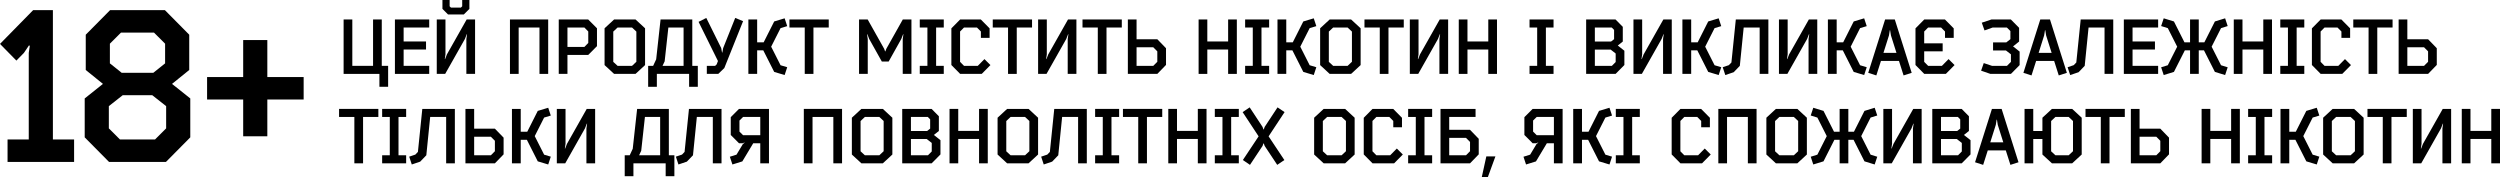 <?xml version="1.0" encoding="UTF-8"?> <svg xmlns="http://www.w3.org/2000/svg" width="494" height="35" viewBox="0 0 494 35" fill="none"> <path d="M67.897 14.602H74.973V17.147H76.694V13.011H75.437V3.847H73.717V13.011H69.618V3.847H67.897V14.602Z" fill="black"></path> <path d="M78.036 14.602H84.812V13.011H79.756V9.785H84.184V8.195H79.756V5.438H84.812V3.847H78.036V14.602Z" fill="black"></path> <path d="M92.752 1.757V0H91.331V1.242L91.076 1.5H89.102L88.847 1.242V0H87.426V1.757L88.533 2.863H91.645L92.752 1.757ZM88.309 10.755L87.95 11.678H87.89L88.025 10.739V3.847H86.304V14.602H87.965L91.869 7.695L92.228 6.771H92.288L92.153 7.71V14.602H93.874V3.847H92.213L88.309 10.755Z" fill="black"></path> <path d="M102.487 5.438H106.601V14.602H108.321V3.847H100.767V14.602H102.487V5.438Z" fill="black"></path> <path d="M112.129 10.861H116.227L117.963 9.119V5.589L116.227 3.847H110.408V14.602H112.129V10.861ZM115.479 5.438L116.242 6.225V8.482L115.479 9.27H112.129V5.438H115.479Z" fill="black"></path> <path d="M121.347 3.847L119.462 5.589V12.86L121.347 14.602H125.58L127.465 12.86V5.589L125.58 3.847H121.347ZM125.745 6.241V12.209L124.892 13.011H122.035L121.182 12.224V6.241L122.035 5.438H124.892L125.745 6.241Z" fill="black"></path> <path d="M137.888 13.011H136.796V3.847H130.528L129.66 11.724L129.062 13.011H128.075V17.147H129.795V14.602H136.168V17.147H137.888V13.011ZM131.336 12.118L132.069 5.438H135.075V13.011H130.917L131.336 12.118Z" fill="black"></path> <path d="M142.899 9.497L142.735 10.376H142.675L142.51 9.497L139.563 3.544L138.038 4.317L141.867 12.057L141.613 12.724L141.314 13.011H139.668V14.602H141.927L143.124 13.451L146.834 4.181L145.278 3.544L142.899 9.497Z" fill="black"></path> <path d="M149.614 8.361V3.847H147.879V14.602H149.614V9.952H150.826L152.98 14.208L155.044 14.829L155.553 13.284L154.237 12.89L152.382 9.225L154.237 5.559L155.553 5.165L155.044 3.62L152.98 4.241L150.901 8.361H149.614Z" fill="black"></path> <path d="M160.737 5.438H163.759V3.847H155.995V5.438H159.017V14.602H160.737V5.438Z" fill="black"></path> <path d="M174.251 12.163H175.597L178.095 7.695L178.454 6.771H178.514L178.379 7.71V14.602H180.1V3.847H178.394L175.133 9.649L174.954 10.149H174.894L174.714 9.649L171.453 3.847H169.748V14.602H171.468V7.71L171.334 6.771H171.394L171.753 7.695L174.251 12.163Z" fill="black"></path> <path d="M186.488 14.602V13.011H184.977V5.438H186.488V3.847H181.746V5.438H183.257V13.011H181.746V14.602H186.488Z" fill="black"></path> <path d="M193.211 13.011H190.489L189.711 12.224V6.225L190.489 5.438H193.047L193.825 6.225V7.483H195.545V5.604L193.81 3.847H189.726L187.991 5.604V12.845L189.726 14.602H193.989L195.709 12.86L194.528 11.678L193.211 13.011Z" fill="black"></path> <path d="M200.91 5.438H203.932V3.847H196.168V5.438H199.19V14.602H200.91V5.438Z" fill="black"></path> <path d="M207.134 10.755L206.775 11.678H206.715L206.85 10.739V3.847H205.13V14.602H206.79L210.695 7.695L211.054 6.771H211.113L210.979 7.71V14.602H212.699V3.847H211.039L207.134 10.755Z" fill="black"></path> <path d="M218.645 5.438H221.667V3.847H213.903V5.438H216.925V14.602H218.645V5.438Z" fill="black"></path> <path d="M222.864 14.602H228.684L230.404 12.83V9.528L228.684 7.755H224.585V3.847H222.864V14.602ZM228.684 10.149V12.209L227.891 13.011H224.585V9.346H227.891L228.684 10.149Z" fill="black"></path> <path d="M242.679 8.195H238.565V3.847H236.845V14.602H238.565V9.785H242.679V14.602H244.399V3.847H242.679V8.195Z" fill="black"></path> <path d="M250.78 14.602V13.011H249.269V5.438H250.78V3.847H246.038V5.438H247.549V13.011H246.038V14.602H250.78Z" fill="black"></path> <path d="M254.167 8.361V3.847H252.432V14.602H254.167V9.952H255.379L257.533 14.208L259.598 14.829L260.106 13.284L258.79 12.89L256.935 9.225L258.79 5.559L260.106 5.165L259.598 3.62L257.533 4.241L255.454 8.361H254.167Z" fill="black"></path> <path d="M262.743 3.847L260.858 5.589V12.86L262.743 14.602H266.976L268.861 12.86V5.589L266.976 3.847H262.743ZM267.141 6.241V12.209L266.288 13.011H263.431L262.578 12.224V6.241L263.431 5.438H266.288L267.141 6.241Z" fill="black"></path> <path d="M274.362 5.438H277.384V3.847H269.62V5.438H272.642V14.602H274.362V5.438Z" fill="black"></path> <path d="M280.586 10.755L280.227 11.678H280.167L280.302 10.739V3.847H278.581V14.602H280.242L284.146 7.695L284.505 6.771H284.565L284.43 7.71V14.602H286.151V3.847H284.49L280.586 10.755Z" fill="black"></path> <path d="M294.086 8.195H289.972V3.847H288.252V14.602H289.972V9.785H294.086V14.602H295.806V3.847H294.086V8.195Z" fill="black"></path> <path d="M306.979 14.602V13.011H305.468V5.438H306.979V3.847H302.237V5.438H303.747V13.011H302.237V14.602H306.979Z" fill="black"></path> <path d="M319.676 8.997L320.663 8.21V5.301L319.227 3.847H313.423V14.602H319.242L320.977 12.845V10.027L319.676 8.997ZM319.257 10.573V12.254L318.509 13.011H315.143V9.8H318.269L319.257 10.573ZM315.143 5.438H318.479L318.943 5.907V7.74L318.344 8.21H315.143V5.438Z" fill="black"></path> <path d="M324.777 10.755L324.418 11.678H324.358L324.492 10.739V3.847H322.772V14.602H324.432L328.337 7.695L328.696 6.771H328.756L328.621 7.71V14.602H330.341V3.847H328.681L324.777 10.755Z" fill="black"></path> <path d="M334.178 8.361V3.847H332.443V14.602H334.178V9.952H335.39L337.544 14.208L339.608 14.829L340.117 13.284L338.8 12.89L336.946 9.225L338.8 5.559L340.117 5.165L339.608 3.62L337.544 4.241L335.465 8.361H334.178Z" fill="black"></path> <path d="M349.43 3.847H342.997L342.129 12.345L341.621 12.875L340.409 13.284L340.918 14.829L342.578 14.269L343.79 13.011L344.553 5.438H347.709V14.602H349.43V3.847Z" fill="black"></path> <path d="M353.526 10.755L353.167 11.678H353.107L353.242 10.739V3.847H351.522V14.602H353.182L357.086 7.695L357.445 6.771H357.505L357.371 7.71V14.602H359.091V3.847H357.43L353.526 10.755Z" fill="black"></path> <path d="M362.928 8.361V3.847H361.192V14.602H362.928V9.952H364.139L366.293 14.208L368.358 14.829L368.866 13.284L367.55 12.89L365.695 9.225L367.55 5.559L368.866 5.165L368.358 3.62L366.293 4.241L364.214 8.361H362.928Z" fill="black"></path> <path d="M375.236 12.042L376.148 14.905L377.749 14.39L374.413 3.847H372.498L369.162 14.39L370.763 14.905L371.675 12.042H375.236ZM373.261 6.998L373.426 5.968H373.485L373.65 6.998L374.742 10.451H372.169L373.261 6.998Z" fill="black"></path> <path d="M383.721 13.011H380.998L380.22 12.224V10.149H383.87V8.558H380.22V6.225L380.998 5.438H383.556L384.334 6.225V7.483H386.054V5.604L384.319 3.847H380.235L378.5 5.604V12.845L380.235 14.602H384.499L386.219 12.86L385.037 11.678L383.721 13.011Z" fill="black"></path> <path d="M397.255 7.74L396.447 8.376H393.829V9.967H396.372L397.36 10.739V12.224L396.582 13.011H393.62L391.989 12.466L391.466 13.966L393.306 14.602H397.36L399.08 12.86V10.194L397.779 9.164L398.975 8.21V5.498L397.345 3.847H393.515L391.601 4.484L392.139 6.013L393.755 5.438H396.552L397.255 6.135V7.74Z" fill="black"></path> <path d="M405.899 12.042L406.811 14.905L408.412 14.39L405.076 3.847H403.161L399.825 14.39L401.426 14.905L402.339 12.042H405.899ZM403.924 6.998L404.089 5.968H404.149L404.313 6.998L405.405 10.451H402.832L403.924 6.998Z" fill="black"></path> <path d="M417.578 3.847H411.146L410.278 12.345L409.769 12.875L408.558 13.284L409.066 14.829L410.727 14.269L411.939 13.011L412.701 5.438H415.858V14.602H417.578V3.847Z" fill="black"></path> <path d="M419.67 14.602H426.447V13.011H421.391V9.785H425.818V8.195H421.391V5.438H426.447V3.847H419.67V14.602Z" fill="black"></path> <path d="M431.648 8.361L429.569 4.241L427.55 3.62L427.041 5.15L428.357 5.559L430.212 9.225L428.357 12.89L427.041 13.299L427.55 14.829L429.569 14.208L431.723 9.952H432.755V14.602H434.476V9.952H435.508L437.662 14.208L439.682 14.829L440.19 13.299L438.874 12.89L437.019 9.225L438.874 5.559L440.19 5.15L439.682 3.62L437.662 4.241L435.583 8.361H434.476V3.847H432.755V8.361H431.648Z" fill="black"></path> <path d="M447.227 8.195H443.113V3.847H441.393V14.602H443.113V9.785H447.227V14.602H448.947V3.847H447.227V8.195Z" fill="black"></path> <path d="M455.328 14.602V13.011H453.817V5.438H455.328V3.847H450.586V5.438H452.097V13.011H450.586V14.602H455.328Z" fill="black"></path> <path d="M462.051 13.011H459.329L458.551 12.224V6.225L459.329 5.438H461.887L462.665 6.225V7.483H464.385V5.604L462.65 3.847H458.566L456.831 5.604V12.845L458.566 14.602H462.829L464.55 12.86L463.368 11.678L462.051 13.011Z" fill="black"></path> <path d="M469.751 5.438H472.772V3.847H465.009V5.438H468.03V14.602H469.751V5.438Z" fill="black"></path> <path d="M473.97 14.602H479.789L481.509 12.83V9.528L479.789 7.755H475.69V3.847H473.97V14.602ZM479.789 10.149V12.209L478.996 13.011H475.69V9.346H478.996L479.789 10.149Z" fill="black"></path> <path d="M71.742 23.11H74.764V21.519H67V23.11H70.022V32.273H71.742V23.11Z" fill="black"></path> <path d="M80.255 32.273V30.683H78.744V23.11H80.255V21.519H75.513V23.11H77.023V30.683H75.513V32.273H80.255Z" fill="black"></path> <path d="M89.88 21.519H83.448L82.58 30.017L82.072 30.547L80.86 30.956L81.369 32.501L83.029 31.94L84.241 30.683L85.004 23.11H88.16V32.273H89.88V21.519Z" fill="black"></path> <path d="M91.972 32.273H97.791L99.512 30.501V27.199L97.791 25.427H93.693V21.519H91.972V32.273ZM97.791 27.82V29.88L96.999 30.683H93.693V27.017H96.999L97.791 27.82Z" fill="black"></path> <path d="M102.896 26.033V21.519H101.161V32.273H102.896V27.623H104.108L106.262 31.88L108.327 32.501L108.835 30.956L107.519 30.562L105.664 26.896L107.519 23.231L108.835 22.837L108.327 21.292L106.262 21.913L104.183 26.033H102.896Z" fill="black"></path> <path d="M112.033 28.426L111.674 29.35H111.614L111.749 28.411V21.519H110.028V32.273H111.689L115.593 25.366L115.952 24.442H116.012L115.877 25.382V32.273H117.598V21.519H115.937L112.033 28.426Z" fill="black"></path> <path d="M133.257 30.683H132.165V21.519H125.897L125.029 29.396L124.431 30.683H123.444V34.818H125.164V32.273H131.537V34.818H133.257V30.683ZM126.705 29.789L127.438 23.11H130.445V30.683H126.286L126.705 29.789Z" fill="black"></path> <path d="M142.573 21.519H136.141L135.273 30.017L134.765 30.547L133.553 30.956L134.061 32.501L135.722 31.94L136.934 30.683L137.696 23.11H140.853V32.273H142.573V21.519Z" fill="black"></path> <path d="M150.23 23.11V26.715H146.834L146.116 26.003V23.821L146.834 23.11H150.23ZM146.759 28.305L147.104 28.154L147.133 28.199L146.789 28.472L145.533 30.562L144.216 30.971L144.725 32.501L146.685 31.895L148.839 28.305H150.23V32.273H151.95V21.519H146.026L144.396 23.155V26.669L146.026 28.305H146.759Z" fill="black"></path> <path d="M160.556 23.11H164.669V32.273H166.39V21.519H158.835V32.273H160.556V23.11Z" fill="black"></path> <path d="M170.212 21.519L168.327 23.261V30.532L170.212 32.273H174.446L176.331 30.532V23.261L174.446 21.519H170.212ZM174.61 23.912V29.88L173.758 30.683H170.9L170.048 29.895V23.912L170.9 23.11H173.758L174.61 23.912Z" fill="black"></path> <path d="M184.532 26.669L185.52 25.881V22.973L184.083 21.519H178.279V32.273H184.098L185.834 30.516V27.699L184.532 26.669ZM184.113 28.244V29.926L183.365 30.683H180V27.472H183.126L184.113 28.244ZM180 23.11H183.336L183.799 23.579V25.412L183.201 25.881H180V23.11Z" fill="black"></path> <path d="M193.463 25.866H189.349V21.519H187.629V32.273H189.349V27.457H193.463V32.273H195.183V21.519H193.463V25.866Z" fill="black"></path> <path d="M199.006 21.519L197.121 23.261V30.532L199.006 32.273H203.239L205.124 30.532V23.261L203.239 21.519H199.006ZM203.404 23.912V29.88L202.551 30.683H199.694L198.841 29.895V23.912L199.694 23.11H202.551L203.404 23.912Z" fill="black"></path> <path d="M214.754 21.519H208.321L207.454 30.017L206.945 30.547L205.733 30.956L206.242 32.501L207.902 31.94L209.114 30.683L209.877 23.11H213.033V32.273H214.754V21.519Z" fill="black"></path> <path d="M221.139 32.273V30.683H219.628V23.11H221.139V21.519H216.397V23.11H217.908V30.683H216.397V32.273H221.139Z" fill="black"></path> <path d="M226.636 23.11H229.658V21.519H221.894V23.11H224.916V32.273H226.636V23.11Z" fill="black"></path> <path d="M236.689 25.866H232.576V21.519H230.855V32.273H232.576V27.457H236.689V32.273H238.41V21.519H236.689V25.866Z" fill="black"></path> <path d="M244.79 32.273V30.683H243.279V23.11H244.79V21.519H240.048V23.11H241.559V30.683H240.048V32.273H244.79Z" fill="black"></path> <path d="M249.659 25.578L249.479 25.079L246.936 21.216L245.545 22.155L248.701 26.942L245.59 31.622L246.996 32.577L249.479 28.835L249.659 28.335H249.719L249.898 28.835L252.381 32.577L253.788 31.622L250.676 26.942L253.832 22.155L252.441 21.216L249.898 25.079L249.719 25.578H249.659Z" fill="black"></path> <path d="M261.559 21.519L259.674 23.261V30.532L261.559 32.273H265.793L267.678 30.532V23.261L265.793 21.519H261.559ZM265.957 23.912V29.88L265.105 30.683H262.247L261.395 29.895V23.912L262.247 23.11H265.105L265.957 23.912Z" fill="black"></path> <path d="M274.697 30.683H271.975L271.197 29.895V23.897L271.975 23.11H274.533L275.311 23.897V25.154H277.031V23.276L275.296 21.519H271.212L269.477 23.276V30.516L271.212 32.273H275.475L277.196 30.532L276.014 29.35L274.697 30.683Z" fill="black"></path> <path d="M282.991 32.273V30.683H281.481V23.11H282.991V21.519H278.249V23.11H279.76V30.683H278.249V32.273H282.991Z" fill="black"></path> <path d="M284.644 32.273H290.478L292.198 30.501V27.426L290.478 25.654H286.364V23.11H291.57V21.519H284.644V32.273ZM290.478 28.047V29.88L289.685 30.683H286.364V27.245H289.685L290.478 28.047Z" fill="black"></path> <path d="M292.8 35H293.997L295.493 30.91H293.698L292.8 35Z" fill="black"></path> <path d="M307.052 23.11V26.715H303.657L302.938 26.003V23.821L303.657 23.11H307.052ZM303.582 28.305L303.926 28.154L303.956 28.199L303.612 28.472L302.355 30.562L301.039 30.971L301.547 32.501L303.507 31.895L305.661 28.305H307.052V32.273H308.773V21.519H302.849L301.218 23.155V26.669L302.849 28.305H303.582Z" fill="black"></path> <path d="M312.601 26.033V21.519H310.866V32.273H312.601V27.623H313.813L315.967 31.88L318.032 32.501L318.54 30.956L317.224 30.562L315.369 26.896L317.224 23.231L318.54 22.837L318.032 21.292L315.967 21.913L313.888 26.033H312.601Z" fill="black"></path> <path d="M324.027 32.273V30.683H322.516V23.11H324.027V21.519H319.285V23.11H320.796V30.683H319.285V32.273H324.027Z" fill="black"></path> <path d="M335.542 30.683H332.819L332.041 29.895V23.897L332.819 23.11H335.377L336.155 23.897V25.154H337.875V23.276L336.14 21.519H332.056L330.321 23.276V30.516L332.056 32.273H336.32L338.04 30.532L336.858 29.35L335.542 30.683Z" fill="black"></path> <path d="M341.263 23.11H345.377V32.273H347.097V21.519H339.543V32.273H341.263V23.11Z" fill="black"></path> <path d="M350.919 21.519L349.035 23.261V30.532L350.919 32.273H355.153L357.038 30.532V23.261L355.153 21.519H350.919ZM355.317 23.912V29.88L354.465 30.683H351.608L350.755 29.895V23.912L351.608 23.11H354.465L355.317 23.912Z" fill="black"></path> <path d="M362.404 26.033L360.325 21.913L358.305 21.292L357.797 22.822L359.113 23.231L360.968 26.896L359.113 30.562L357.797 30.971L358.305 32.501L360.325 31.88L362.479 27.623H363.511V32.273H365.231V27.623H366.264L368.418 31.88L370.437 32.501L370.946 30.971L369.629 30.562L367.775 26.896L369.629 23.231L370.946 22.822L370.437 21.292L368.418 21.913L366.338 26.033H365.231V21.519H363.511V26.033H362.404Z" fill="black"></path> <path d="M374.153 28.426L373.794 29.35H373.734L373.869 28.411V21.519H372.149V32.273H373.809L377.714 25.366L378.073 24.442H378.132L377.998 25.382V32.273H379.718V21.519H378.058L374.153 28.426Z" fill="black"></path> <path d="M388.072 26.669L389.06 25.881V22.973L387.624 21.519H381.82V32.273H387.639L389.374 30.516V27.699L388.072 26.669ZM387.654 28.244V29.926L386.906 30.683H383.54V27.472H386.666L387.654 28.244ZM383.54 23.11H386.876L387.34 23.579V25.412L386.741 25.881H383.54V23.11Z" fill="black"></path> <path d="M396.345 29.714L397.257 32.577L398.858 32.062L395.522 21.519H393.607L390.271 32.062L391.872 32.577L392.785 29.714H396.345ZM394.37 24.67L394.535 23.64H394.595L394.759 24.67L395.851 28.123H393.278L394.37 24.67Z" fill="black"></path> <path d="M405.466 21.519L403.581 23.261V25.881H401.771V21.519H400.051V32.273H401.771V27.472H403.581V30.532L405.466 32.273H409.46L411.345 30.532V23.261L409.46 21.519H405.466ZM409.625 23.912V29.88L408.772 30.683H406.154L405.302 29.895V23.912L406.154 23.11H408.772L409.625 23.912Z" fill="black"></path> <path d="M416.839 23.11H419.86V21.519H412.097V23.11H415.118V32.273H416.839V23.11Z" fill="black"></path> <path d="M421.058 32.273H426.877L428.597 30.501V27.199L426.877 25.427H422.778V21.519H421.058V32.273ZM426.877 27.82V29.88L426.084 30.683H422.778V27.017H426.084L426.877 27.82Z" fill="black"></path> <path d="M440.872 25.866H436.759V21.519H435.038V32.273H436.759V27.457H440.872V32.273H442.593V21.519H440.872V25.866Z" fill="black"></path> <path d="M448.973 32.273V30.683H447.462V23.11H448.973V21.519H444.231V23.11H445.742V30.683H444.231V32.273H448.973Z" fill="black"></path> <path d="M452.361 26.033V21.519H450.626V32.273H452.361V27.623H453.573L455.727 31.88L457.791 32.501L458.3 30.956L456.983 30.562L455.128 26.896L456.983 23.231L458.3 22.837L457.791 21.292L455.727 21.913L453.647 26.033H452.361Z" fill="black"></path> <path d="M460.936 21.519L459.051 23.261V30.532L460.936 32.273H465.169L467.054 30.532V23.261L465.169 21.519H460.936ZM465.334 23.912V29.88L464.481 30.683H461.624L460.772 29.895V23.912L461.624 23.11H464.481L465.334 23.912Z" fill="black"></path> <path d="M472.555 23.11H475.577V21.519H467.813V23.11H470.835V32.273H472.555V23.11Z" fill="black"></path> <path d="M478.779 28.426L478.42 29.35H478.36L478.495 28.411V21.519H476.775V32.273H478.435L482.34 25.366L482.699 24.442H482.758L482.624 25.382V32.273H484.344V21.519H482.684L478.779 28.426Z" fill="black"></path> <path d="M492.28 25.866H488.166V21.519H486.446V32.273H488.166V27.457H492.28V32.273H494V21.519H492.28V25.866Z" fill="black"></path> <path d="M4.728 10.451L5.724 8.972L5.89 9.056L5.682 10.451V27.563H1.493V32H14.642V27.563H10.452V2H6.553L0 8.676L3.235 11.972L4.728 10.451Z" fill="black"></path> <path d="M23.913 6.437H30.424L32.623 8.634V12.521L30.3 14.38H24.037L21.714 12.521V8.634L23.913 6.437ZM24.244 18.817H30.093L32.83 20.972V25.366L30.632 27.563H23.705L21.507 25.366V20.972L24.244 18.817ZM21.756 2L16.944 6.859V13.831L20.345 16.578L16.737 19.451V27.141L21.548 32H32.789L37.6 27.141V19.451L33.992 16.578L37.393 13.831V6.859L32.581 2H21.756Z" fill="black"></path> <path d="M48.054 7.915V15.225H40.92V19.662H48.054V26.93H52.824V19.662H60V15.225H52.824V7.915H48.054Z" fill="black"></path> </svg> 